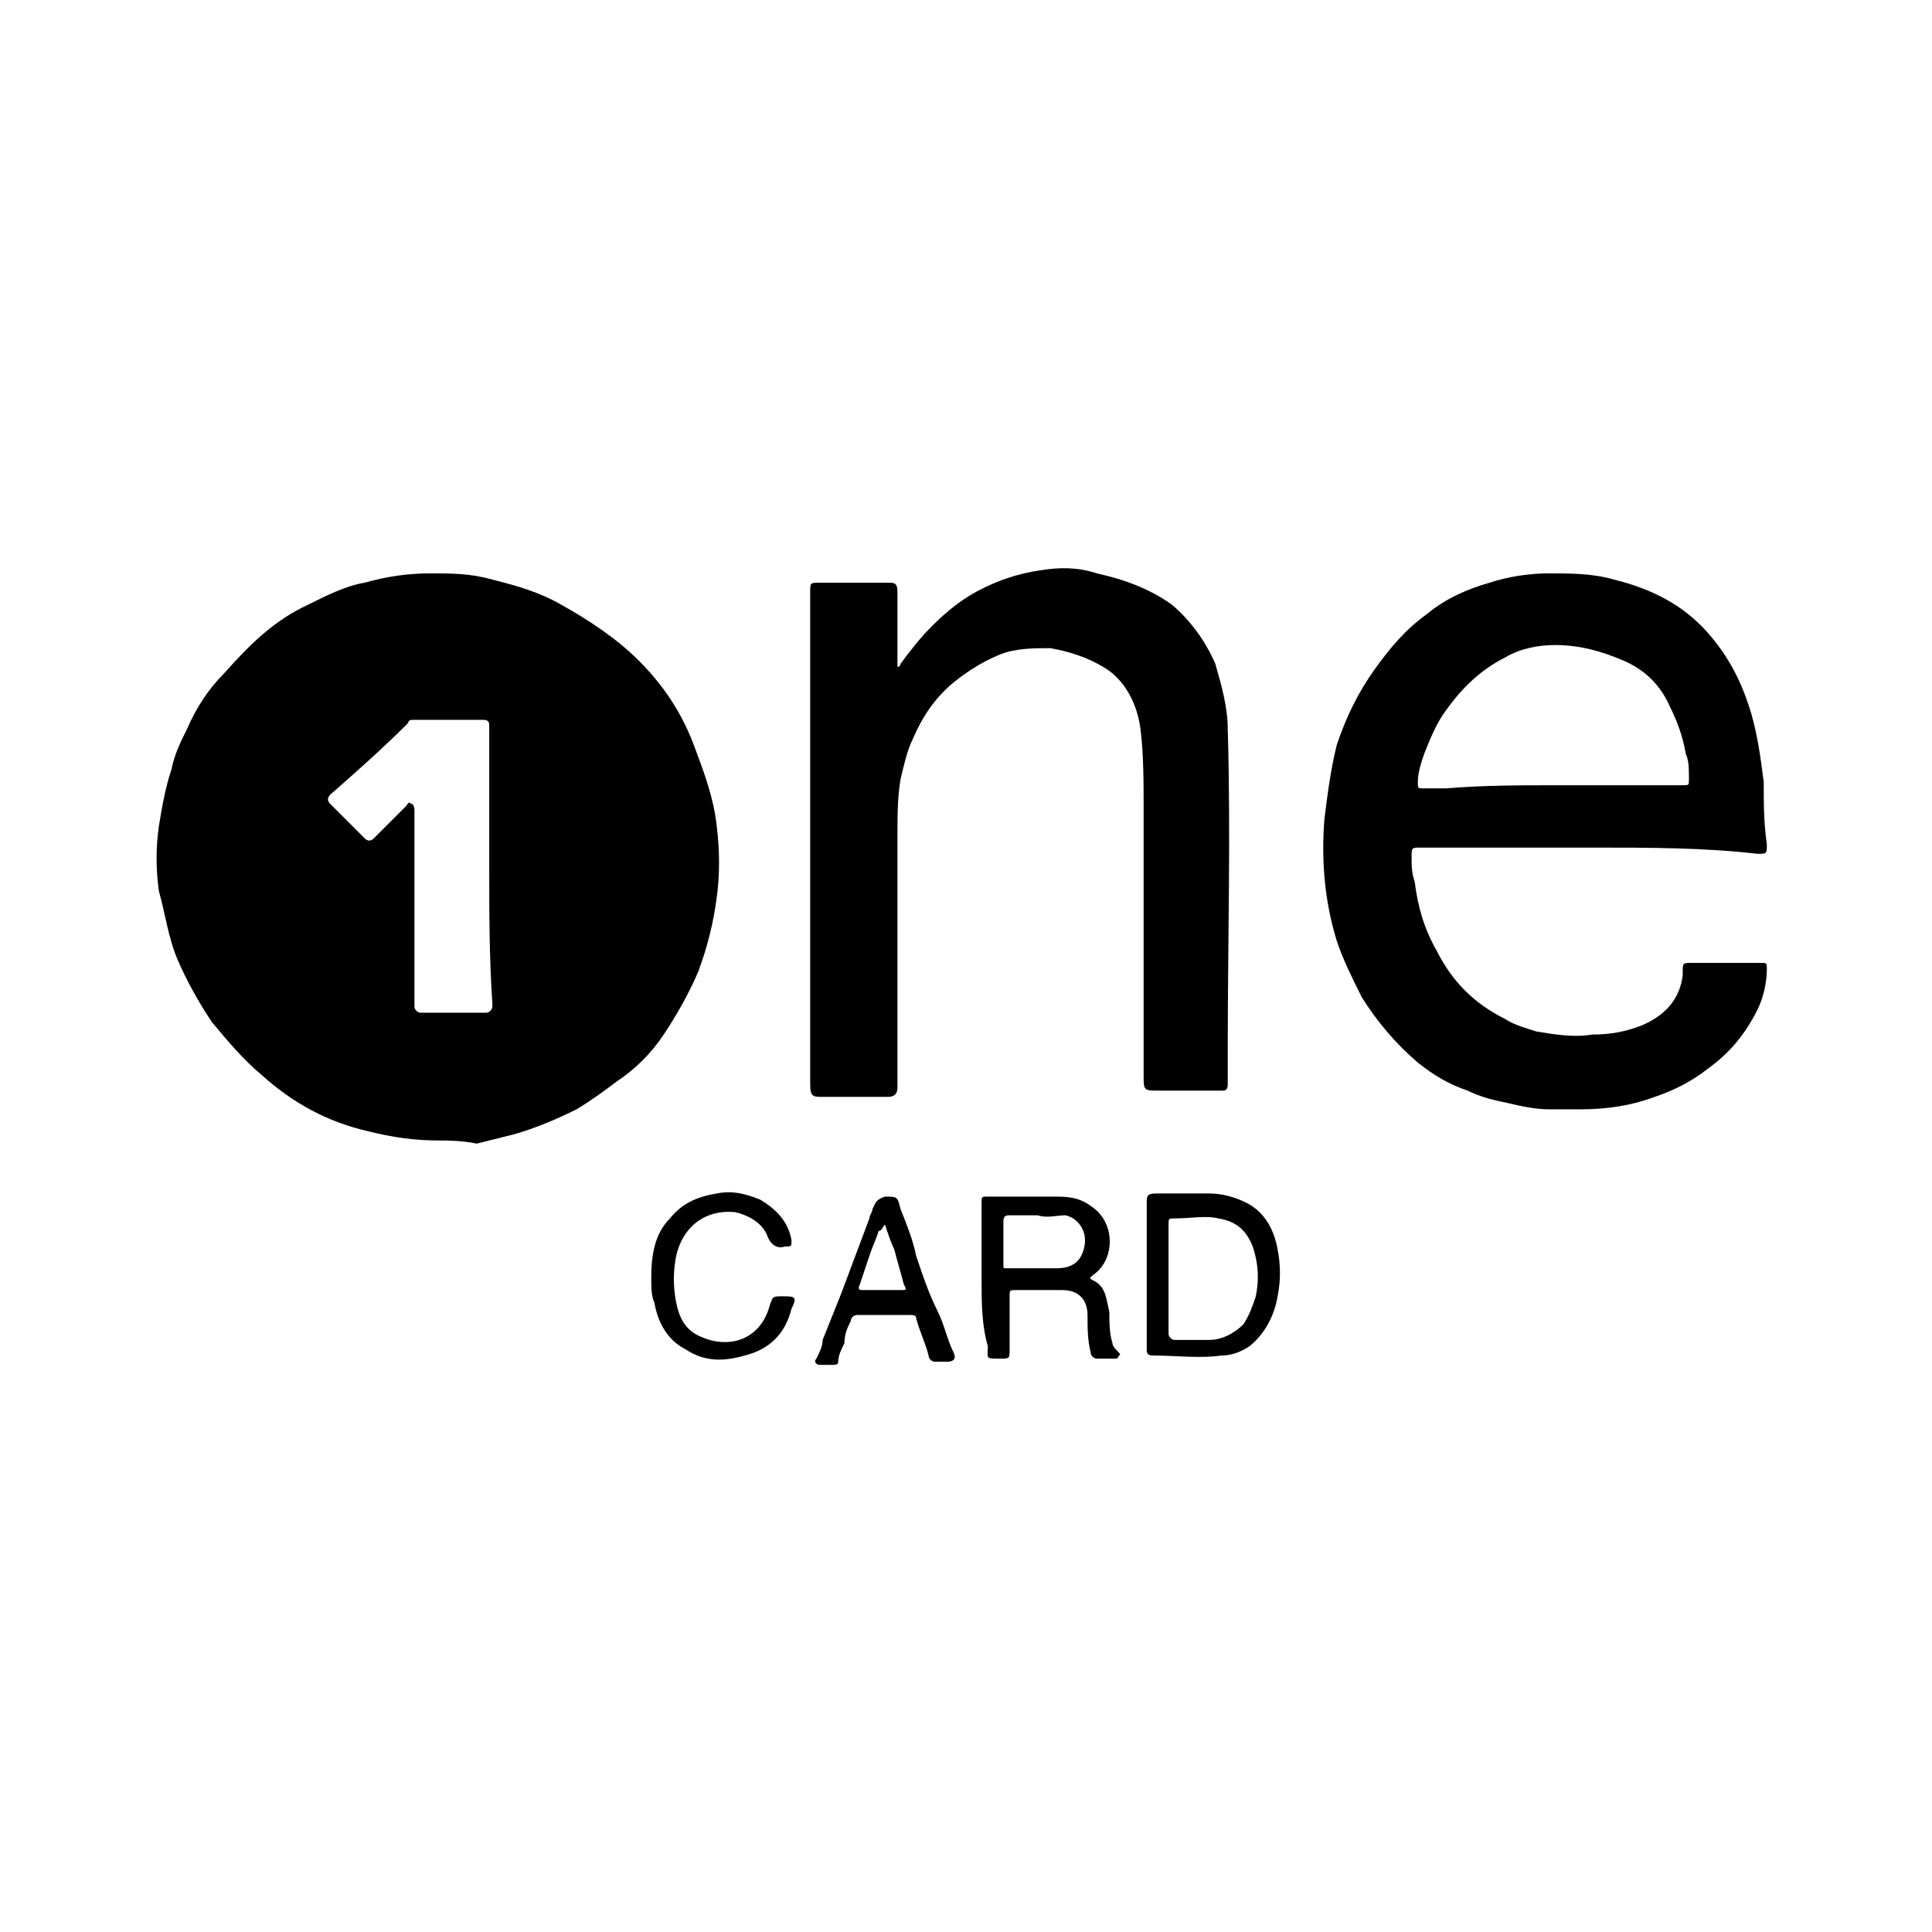 <?xml version="1.0" encoding="utf-8"?>
<!-- Generator: Adobe Illustrator 28.0.0, SVG Export Plug-In . SVG Version: 6.00 Build 0)  -->
<svg version="1.2" baseProfile="tiny-ps" xmlns="http://www.w3.org/2000/svg" viewBox="0 0 62 62">
  <title>FPL TECHNOLOGIES PRIVATE LIMITED</title>
<rect x="-1" y="-0.9" fill="#FFFFFF" width="64" height="63.7" />
<g>
	<path d="M14.1,36.6c-0.8,0-1.5-0.1-2.3-0.3c-1.3-0.3-2.4-0.9-3.4-1.8c-0.6-0.5-1.1-1.1-1.6-1.7c-0.4-0.6-0.8-1.3-1.1-2   c-0.3-0.7-0.4-1.5-0.6-2.2c-0.1-0.7-0.1-1.4,0-2.1c0.1-0.6,0.2-1.2,0.4-1.8c0.1-0.5,0.3-0.9,0.5-1.3c0.3-0.7,0.7-1.3,1.2-1.8   c0.8-0.9,1.6-1.7,2.7-2.2c0.6-0.3,1.2-0.6,1.8-0.7c0.7-0.2,1.4-0.3,2.1-0.3s1.3,0,2,0.2c0.8,0.2,1.5,0.4,2.2,0.8   c0.9,0.5,1.8,1.1,2.5,1.8c0.8,0.8,1.4,1.7,1.8,2.8c0.3,0.8,0.6,1.6,0.7,2.5c0.1,0.8,0.1,1.6,0,2.3c-0.1,0.8-0.3,1.6-0.6,2.4   c-0.3,0.7-0.7,1.4-1.1,2s-0.9,1.1-1.5,1.5c-0.4,0.3-0.8,0.6-1.3,0.9c-0.6,0.3-1.3,0.6-2,0.8c-0.4,0.1-0.8,0.2-1.2,0.3   C14.8,36.6,14.4,36.6,14.1,36.6z M15.7,27.8c0-1.5,0-3,0-4.5c0-0.1,0-0.2-0.2-0.2c-0.7,0-1.5,0-2.2,0c-0.1,0-0.2,0-0.2,0.1   c-0.8,0.8-1.7,1.6-2.5,2.3c-0.1,0.1-0.1,0.2,0,0.3c0.4,0.4,0.7,0.7,1.1,1.1c0.1,0.1,0.2,0.1,0.3,0c0.3-0.3,0.7-0.7,1-1   c0.1-0.1,0.1-0.2,0.2-0.1c0.1,0,0.1,0.2,0.1,0.2c0,2,0,4,0,6c0,0.1,0,0.2,0,0.3s0.1,0.2,0.2,0.2c0.3,0,0.5,0,0.8,0   c0.4,0,0.9,0,1.3,0c0.1,0,0.2-0.1,0.2-0.2v-0.1C15.7,30.7,15.7,29.3,15.7,27.8z" />
	<path d="M51.1,27.2c-1.8,0-3.6,0-5.5,0c-0.3,0-0.3,0-0.3,0.3s0,0.5,0.1,0.8c0.1,0.8,0.3,1.5,0.7,2.2c0.5,1,1.2,1.7,2.2,2.2   c0.3,0.2,0.7,0.3,1,0.4c0.6,0.1,1.2,0.2,1.8,0.1c0.6,0,1.1-0.1,1.6-0.3c0.7-0.3,1.2-0.8,1.3-1.6v-0.1c0-0.3,0-0.3,0.3-0.3   c0.7,0,1.5,0,2.2,0c0.2,0,0.2,0,0.2,0.2c0,0.4-0.1,0.9-0.3,1.3c-0.4,0.8-0.9,1.4-1.6,1.9c-0.5,0.4-1.1,0.7-1.7,0.9   c-0.8,0.3-1.6,0.4-2.4,0.4c-0.3,0-0.7,0-1,0c-0.4,0-0.9-0.1-1.3-0.2c-0.5-0.1-0.9-0.2-1.3-0.4c-0.6-0.2-1.1-0.5-1.6-0.9   c-0.7-0.6-1.3-1.3-1.8-2.1c-0.3-0.6-0.6-1.2-0.8-1.8c-0.4-1.3-0.5-2.6-0.4-3.9c0.1-0.8,0.2-1.6,0.4-2.4c0.3-0.9,0.7-1.7,1.2-2.4   c0.5-0.7,1-1.3,1.7-1.8c0.6-0.5,1.3-0.8,2-1c0.6-0.2,1.3-0.3,1.9-0.3c0.7,0,1.4,0,2.1,0.2c1.2,0.3,2.2,0.8,3,1.7   c0.7,0.8,1.1,1.6,1.4,2.6c0.2,0.7,0.3,1.4,0.4,2.2c0,0.7,0,1.3,0.1,2c0,0.3,0,0.3-0.3,0.3C54.7,27.2,52.9,27.2,51.1,27.2z    M49.9,25.2c1.1,0,2.1,0,3.2,0c0.3,0,0.6,0,0.9,0c0.2,0,0.2,0,0.2-0.2c0-0.3,0-0.6-0.1-0.8c-0.1-0.6-0.3-1.1-0.5-1.5   c-0.3-0.7-0.8-1.2-1.5-1.5s-1.4-0.5-2.2-0.5c-0.5,0-1.1,0.1-1.6,0.4c-0.8,0.4-1.4,1-1.9,1.7c-0.3,0.4-0.5,0.9-0.7,1.4   c-0.1,0.3-0.2,0.6-0.2,0.9c0,0.2,0,0.2,0.2,0.2s0.5,0,0.7,0C47.6,25.2,48.8,25.2,49.9,25.2z" />
	<path d="M26,26.9c0-2.6,0-5.2,0-7.9c0-0.3,0-0.3,0.3-0.3c0.7,0,1.4,0,2.2,0c0.2,0,0.3,0,0.3,0.3c0,0.7,0,1.5,0,2.2   c0,0.1,0,0.1,0,0.2c0.1,0,0.1-0.1,0.1-0.1c0.3-0.4,0.6-0.8,1-1.2c0.5-0.5,1-0.9,1.6-1.2c0.6-0.3,1.2-0.5,1.9-0.6   c0.6-0.1,1.2-0.1,1.8,0.1c0.9,0.2,1.7,0.5,2.4,1c0.6,0.5,1.1,1.2,1.4,1.9c0.2,0.7,0.4,1.4,0.4,2.1c0.1,3.4,0,6.8,0,10.2   c0,0.4,0,0.8,0,1.2c0,0.2-0.1,0.2-0.2,0.2c-0.2,0-0.3,0-0.5,0c-0.5,0-1,0-1.5,0s-0.5,0-0.5-0.5c0-2.9,0-5.8,0-8.6   c0-0.8,0-1.7-0.1-2.5s-0.5-1.6-1.2-2c-0.5-0.3-1.1-0.5-1.7-0.6c-0.5,0-1.1,0-1.6,0.2s-1,0.5-1.5,0.9c-0.6,0.5-1,1.1-1.3,1.8   c-0.2,0.4-0.3,0.9-0.4,1.3c-0.1,0.6-0.1,1.2-0.1,1.8c0,0.6,0,1.3,0,1.9c0,2,0,4,0,6c0,0.1,0,0.1,0,0.2c0,0.2-0.1,0.3-0.3,0.3   c-0.4,0-0.7,0-1.1,0c-0.3,0-0.7,0-1,0s-0.4,0-0.4-0.4C26,32.1,26,29.5,26,26.9L26,26.9z" />
	<path d="M31.5,41c0-0.8,0-1.6,0-2.4c0-0.2,0-0.2,0.2-0.2c0.7,0,1.4,0,2.1,0c0.4,0,0.8,0,1.2,0.3c0.8,0.5,0.8,1.7,0.1,2.2   c-0.1,0.1-0.2,0.1,0,0.2c0.4,0.2,0.4,0.6,0.5,1c0,0.3,0,0.7,0.1,1c0,0.1,0.1,0.2,0.2,0.3c0,0,0.1,0.1,0,0.1c0,0.1-0.1,0.1-0.1,0.1   c-0.2,0-0.4,0-0.6,0c-0.1,0-0.2-0.1-0.2-0.2c-0.1-0.4-0.1-0.8-0.1-1.2c0-0.5-0.3-0.8-0.8-0.8s-1,0-1.5,0c-0.2,0-0.2,0-0.2,0.2   c0,0.6,0,1.1,0,1.7c0,0.3,0,0.3-0.3,0.3c-0.5,0-0.4,0-0.4-0.4C31.5,42.5,31.5,41.8,31.5,41z M33.3,39c-0.3,0-0.6,0-0.9,0   c-0.1,0-0.2,0-0.2,0.2c0,0.5,0,0.9,0,1.4c0,0.1,0,0.1,0.1,0.1c0.5,0,1.1,0,1.6,0s0.8-0.2,0.9-0.7c0.1-0.5-0.2-0.9-0.6-1   C33.9,39,33.6,39.1,33.3,39z" />
	<path d="M36.8,41c0-0.8,0-1.6,0-2.4c0-0.2,0-0.3,0.3-0.3c0.6,0,1.2,0,1.7,0c0.4,0,0.8,0.1,1.2,0.3c0.6,0.3,0.9,0.9,1,1.5   c0.1,0.5,0.1,1,0,1.5c-0.1,0.6-0.4,1.2-0.9,1.6c-0.3,0.2-0.6,0.3-0.9,0.3c-0.7,0.1-1.5,0-2.2,0c-0.2,0-0.2-0.1-0.2-0.2   C36.8,42.6,36.8,41.8,36.8,41L36.8,41z M37.5,41c0,0.6,0,1.2,0,1.8c0,0.1,0.1,0.2,0.2,0.2c0.4,0,0.8,0,1.1,0c0.4,0,0.8-0.2,1.1-0.5   c0.2-0.3,0.3-0.6,0.4-0.9c0.1-0.5,0.1-1-0.1-1.6c-0.2-0.5-0.5-0.8-1.1-0.9c-0.4-0.1-0.9,0-1.4,0c-0.2,0-0.2,0-0.2,0.2   C37.5,39.9,37.5,40.5,37.5,41z" />
	<path d="M20.9,41c0-0.7,0.1-1.4,0.6-1.9c0.4-0.5,0.9-0.7,1.5-0.8c0.5-0.1,0.9,0,1.4,0.2c0.5,0.3,0.9,0.7,1,1.3c0,0.2,0,0.2-0.2,0.2   l0,0c-0.3,0.1-0.5-0.1-0.6-0.4c-0.2-0.4-0.6-0.6-1-0.7c-1-0.1-1.7,0.5-1.9,1.4c-0.1,0.5-0.1,1,0,1.5s0.3,0.9,0.8,1.1   c0.9,0.4,1.9,0.1,2.2-1c0.1-0.3,0.1-0.3,0.4-0.3c0.4,0,0.5,0,0.3,0.4c-0.2,0.8-0.7,1.3-1.5,1.5c-0.7,0.2-1.3,0.2-1.9-0.2   c-0.6-0.3-0.9-0.9-1-1.5C20.9,41.6,20.9,41.3,20.9,41z" />
	<path d="M28.4,38.4c0.4,0,0.4,0,0.5,0.4c0.2,0.5,0.4,1,0.5,1.5c0.2,0.6,0.4,1.2,0.7,1.8c0.2,0.4,0.3,0.9,0.5,1.3   c0.1,0.2,0,0.3-0.2,0.3c-0.1,0-0.2,0-0.4,0c-0.1,0-0.2-0.1-0.2-0.2c-0.1-0.4-0.3-0.8-0.4-1.2c0-0.1-0.1-0.1-0.2-0.1   c-0.6,0-1.2,0-1.7,0c-0.1,0-0.2,0.1-0.2,0.2c-0.1,0.2-0.2,0.4-0.2,0.7c-0.1,0.2-0.2,0.4-0.2,0.6c0,0.1-0.1,0.1-0.2,0.1   s-0.3,0-0.4,0s-0.2-0.1-0.1-0.2c0.1-0.2,0.2-0.4,0.2-0.6c0.2-0.5,0.4-1,0.6-1.5c0.3-0.8,0.6-1.6,0.9-2.4c0-0.1,0.1-0.2,0.1-0.3   C28.1,38.6,28.1,38.5,28.4,38.4C28.3,38.4,28.3,38.4,28.4,38.4z M28.4,39.3c-0.1,0.1-0.1,0.2-0.2,0.2c-0.1,0.3-0.2,0.5-0.3,0.8   c-0.1,0.3-0.2,0.6-0.3,0.9c-0.1,0.2,0,0.2,0.1,0.2c0.4,0,0.8,0,1.2,0c0.2,0,0.2,0,0.1-0.2c-0.1-0.4-0.2-0.7-0.3-1.1   C28.6,39.9,28.5,39.6,28.4,39.3z" />
</g>
</svg>